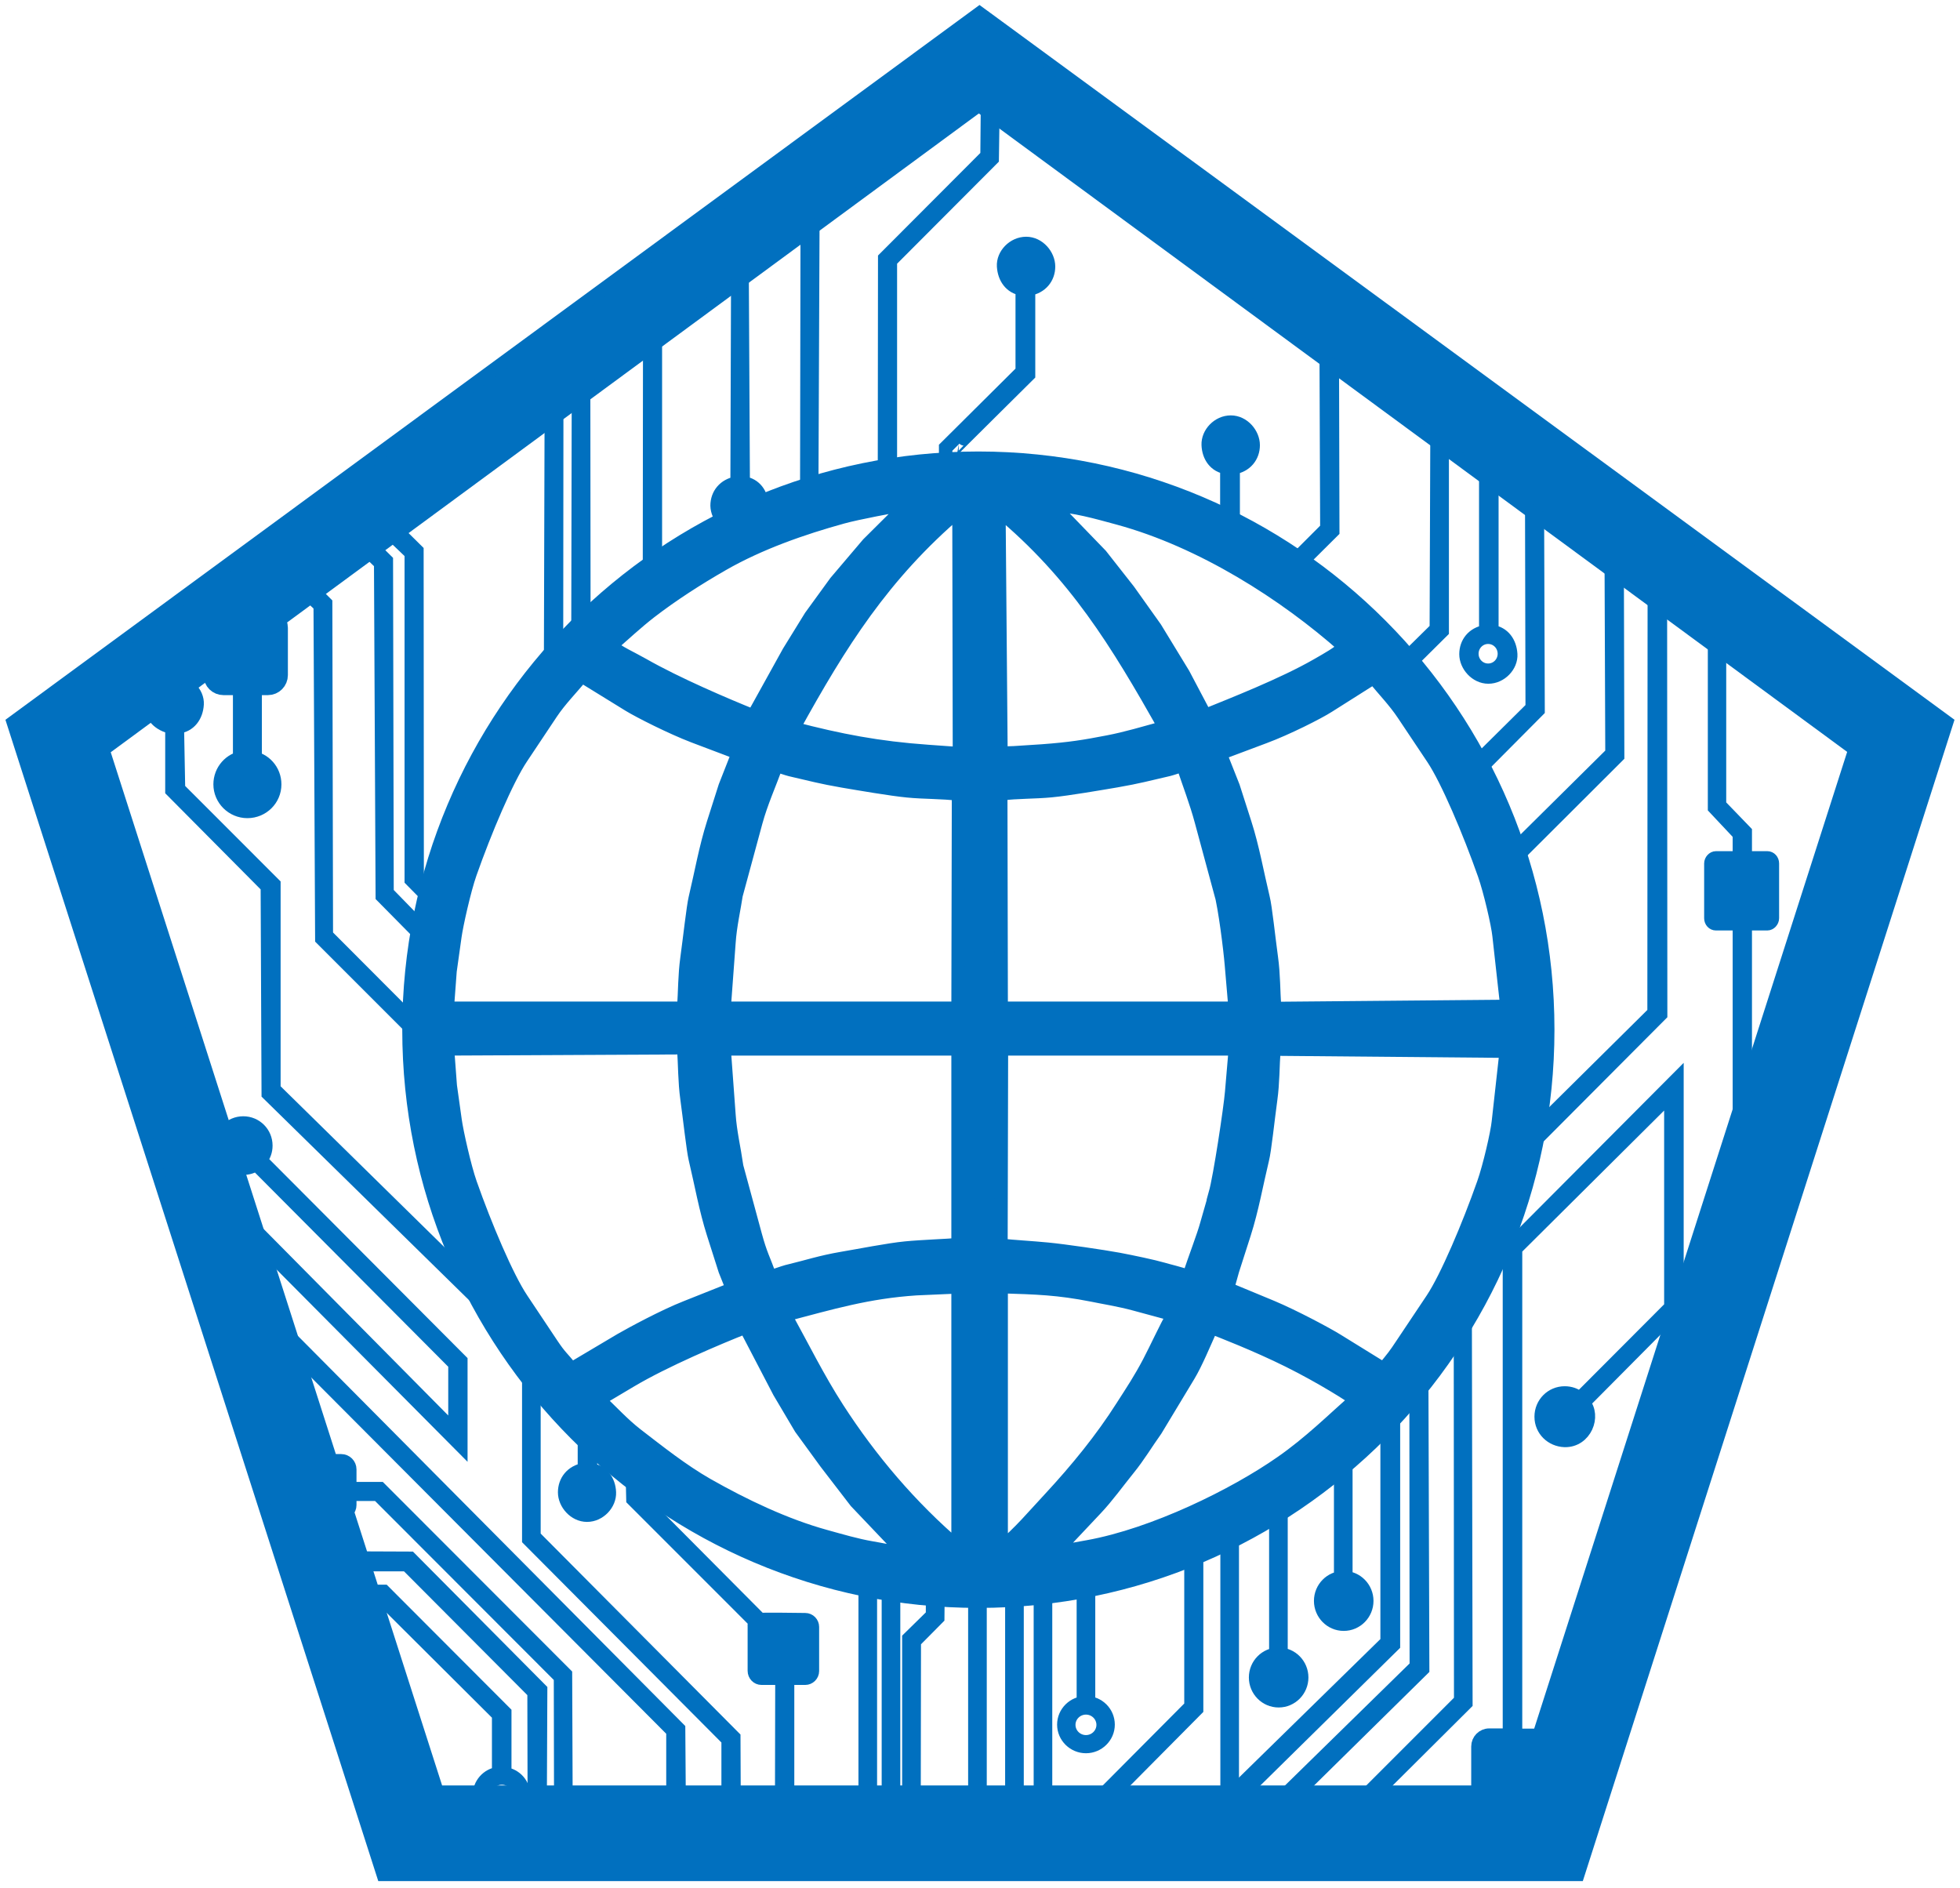 <?xml version="1.0" encoding="UTF-8"?> <svg xmlns="http://www.w3.org/2000/svg" viewBox="0 0 85.24 82.09" data-guides="{&quot;vertical&quot;:[],&quot;horizontal&quot;:[]}"><path fill="#0170bf" stroke="#0170bf" fill-opacity="1" stroke-width="0.57" stroke-opacity="1" fill-rule="evenodd" stroke-miterlimit="10" class="st2" id="tSvg8e11f6cb1c" title="Path 162" d="M75.638 48.498C75.638 45.725 75.638 42.952 75.638 40.179C75.301 40.179 74.964 40.179 74.628 40.179C74.498 40.179 74.398 40.069 74.398 39.929C74.398 39.136 74.398 38.342 74.398 37.549C74.398 37.419 74.508 37.299 74.628 37.299C74.964 37.299 75.301 37.299 75.638 37.299C75.638 36.959 75.638 36.619 75.638 36.279C75.638 36.279 74.558 35.129 74.558 35.129C74.558 32.709 74.558 30.289 74.558 27.869C74.558 27.869 74.788 28.069 74.788 28.069C74.788 30.382 74.788 32.696 74.788 35.009C74.788 35.009 75.908 36.169 75.908 36.169C75.908 36.545 75.908 36.922 75.908 37.299C75.908 37.299 76.858 37.299 76.858 37.299C76.987 37.299 77.088 37.409 77.088 37.549C77.088 38.342 77.088 39.136 77.088 39.929C77.088 40.059 76.978 40.179 76.858 40.179C76.541 40.179 76.224 40.179 75.908 40.179C75.908 42.745 75.908 45.312 75.908 47.879C75.908 47.879 75.638 48.498 75.638 48.498C75.638 48.498 75.638 48.498 75.638 48.498Z"></path><path fill="#0170bf" stroke="#0170bf" fill-opacity="1" stroke-width="0.57" stroke-opacity="1" fill-rule="evenodd" stroke-miterlimit="10" class="st2" id="tSvg110909c6a97" title="Path 163" d="M71.938 25.929C72.031 26.003 72.124 26.076 72.218 26.149C72.221 32.139 72.224 38.129 72.228 44.119C70.434 45.919 68.641 47.719 66.848 49.519C66.855 49.362 66.861 49.205 66.868 49.048C68.555 47.379 70.241 45.709 71.928 44.039C71.931 38.002 71.934 31.966 71.938 25.929Z"></path><path fill="#0170bf" stroke="#0170bf" fill-opacity="1" stroke-width="0.57" stroke-opacity="1" fill-rule="evenodd" stroke-miterlimit="10" class="st2" id="tSvg43e745606c" title="Path 164" d="M68.698 60.808C70.018 59.485 71.338 58.162 72.658 56.838C72.658 53.762 72.658 50.685 72.658 47.609C70.411 49.842 68.165 52.075 65.918 54.308C65.918 61.358 65.918 68.408 65.918 75.458C66.215 75.458 66.511 75.458 66.808 75.458C67.078 75.458 67.308 75.678 67.308 75.948C67.308 76.688 67.308 77.428 67.308 78.168C67.308 78.438 67.088 78.668 66.808 78.668C66.128 78.668 65.448 78.668 64.768 78.668C64.498 78.668 64.268 78.448 64.268 78.168C64.268 77.428 64.268 76.688 64.268 75.948C64.268 75.678 64.488 75.448 64.768 75.448C65.058 75.448 65.348 75.448 65.638 75.448C65.638 75.448 65.638 54.238 65.638 54.238C68.071 51.795 70.504 49.352 72.938 46.909C72.938 50.242 72.938 53.575 72.938 56.908C71.584 58.272 70.231 59.635 68.878 60.998C69.378 61.588 68.938 62.668 68.048 62.648C67.478 62.628 67.018 62.188 67.018 61.608C67.018 61.028 67.478 60.568 68.048 60.568C68.298 60.568 68.518 60.648 68.698 60.798C68.698 60.798 68.698 60.798 68.698 60.808Z"></path><path fill="#0170bf" stroke="#0170bf" fill-opacity="1" stroke-width="0.57" stroke-opacity="1" fill-rule="evenodd" stroke-miterlimit="10" class="st2" id="tSvg81725b8cfa" title="Path 165" d="M70.338 24.949C70.248 24.903 70.158 24.856 70.068 24.809C70.078 27.459 70.088 30.109 70.098 32.759C68.748 34.096 67.398 35.432 66.048 36.769C66.075 36.879 66.101 36.989 66.128 37.099C67.538 35.692 68.948 34.286 70.358 32.879C70.351 30.236 70.344 27.593 70.338 24.949Z"></path><path fill="#0170bf" stroke="#0170bf" fill-opacity="1" stroke-width="0.57" stroke-opacity="1" fill-rule="evenodd" stroke-miterlimit="10" class="st2" id="tSvg170819d7da6" title="Path 166" d="M62.728 19.159C62.648 19.103 62.568 19.046 62.488 18.989C62.478 21.773 62.468 24.556 62.458 27.339C62.015 27.776 61.571 28.212 61.128 28.649C61.195 28.712 61.261 28.776 61.328 28.839C61.795 28.376 62.261 27.913 62.728 27.449C62.728 24.686 62.728 21.923 62.728 19.159Z"></path><path fill="#0170bf" stroke="#0170bf" fill-opacity="1" stroke-width="0.57" stroke-opacity="1" fill-rule="evenodd" stroke-miterlimit="10" class="st2" id="tSvgf0455837c7" title="Path 167" d="M64.888 27.459C65.388 27.529 65.678 27.939 65.708 28.449C65.738 28.959 65.268 29.449 64.728 29.449C64.188 29.449 63.748 28.939 63.748 28.449C63.748 27.959 64.058 27.549 64.608 27.459C64.608 25.189 64.608 22.919 64.608 20.649C64.701 20.713 64.795 20.776 64.888 20.839C64.888 23.049 64.888 25.259 64.888 27.469C64.888 27.469 64.888 27.469 64.888 27.459ZM64.718 27.719C65.108 27.719 65.418 28.039 65.418 28.429C65.418 28.819 65.108 29.139 64.718 29.139C64.328 29.139 64.018 28.819 64.018 28.429C64.018 28.039 64.328 27.719 64.718 27.719Z"></path><path fill="#0170bf" stroke="#0170bf" fill-opacity="1" stroke-width="0.57" stroke-opacity="1" fill-rule="evenodd" stroke-miterlimit="10" class="st2" id="tSvg2d3a87bbbf" title="Path 168" d="M66.868 22.139C66.781 22.119 66.695 22.099 66.608 22.079C66.615 24.979 66.621 27.879 66.628 30.779C65.578 31.819 64.528 32.859 63.478 33.899C63.531 33.989 63.585 34.079 63.638 34.169C64.725 33.076 65.811 31.982 66.898 30.889C66.888 27.973 66.878 25.056 66.868 22.139Z"></path><path fill="#0170bf" stroke="#0170bf" fill-opacity="1" stroke-width="0.57" stroke-opacity="1" fill-rule="evenodd" stroke-miterlimit="10" class="st2" id="tSvg5f8b260528" title="Path 169" d="M57.948 15.169C57.855 15.126 57.761 15.083 57.668 15.04C57.678 17.686 57.688 20.333 57.698 22.979C57.155 23.523 56.611 24.066 56.068 24.609C56.138 24.666 56.208 24.723 56.278 24.779C56.842 24.219 57.405 23.659 57.968 23.099C57.961 20.456 57.955 17.813 57.948 15.169Z"></path><path fill="#0170bf" stroke="#0170bf" fill-opacity="1" stroke-width="0.57" stroke-opacity="1" fill-rule="evenodd" stroke-miterlimit="10" class="st2" id="tSvg110de8d15b2" title="Path 170" d="M53.348 20.339C52.848 20.269 52.558 19.859 52.538 19.349C52.518 18.839 52.978 18.349 53.528 18.349C54.078 18.349 54.508 18.869 54.508 19.359C54.508 19.849 54.188 20.259 53.638 20.349C53.638 21.249 53.638 22.149 53.638 23.049C53.638 23.049 53.348 22.969 53.348 22.969C53.348 22.093 53.348 21.216 53.348 20.339C53.348 20.339 53.348 20.339 53.348 20.339Z"></path><path fill="#0170bf" stroke="#0170bf" fill-opacity="1" stroke-width="0.57" stroke-opacity="1" fill-rule="evenodd" stroke-miterlimit="10" class="st2" id="tSvg7af0641c07" title="Path 171" d="M41.409 19.609C41.409 19.723 41.409 19.836 41.409 19.949C41.409 19.949 41.119 19.949 41.119 19.949C41.119 19.786 41.119 19.623 41.119 19.459C41.119 19.459 44.449 16.149 44.449 16.149C44.449 14.956 44.449 13.763 44.449 12.57C43.959 12.5 43.669 12.09 43.639 11.58C43.608 11.07 44.078 10.58 44.629 10.58C45.178 10.58 45.608 11.1 45.608 11.59C45.608 12.08 45.288 12.49 44.739 12.58C44.739 13.819 44.739 15.059 44.739 16.299C44.739 16.299 41.399 19.609 41.409 19.609Z"></path><path fill="#0170bf" stroke="#0170bf" fill-opacity="1" stroke-width="0.57" stroke-opacity="1" fill-rule="evenodd" stroke-miterlimit="10" class="st2" id="tSvg789b3ab312" title="Path 172" d="M32.339 20.999C32.839 21.069 33.129 21.479 33.149 21.999C33.169 22.519 32.699 22.999 32.159 22.999C31.619 22.999 31.189 22.479 31.179 21.989C31.179 21.499 31.499 21.089 32.049 20.999C32.059 17.913 32.069 14.826 32.079 11.74C32.145 11.7 32.212 11.66 32.279 11.62C32.295 14.749 32.312 17.879 32.329 21.009C32.329 21.009 32.329 21.009 32.339 20.999Z"></path><path fill="#0170bf" stroke="#0170bf" fill-opacity="1" stroke-width="0.57" stroke-opacity="1" fill-rule="evenodd" stroke-miterlimit="10" class="st2" id="tSvg158c110f0bf" title="Path 173" d="M35.359 9.35C35.272 9.35 35.185 9.35 35.099 9.35C35.092 13.366 35.085 17.383 35.079 21.399C35.155 21.326 35.232 21.253 35.309 21.179C35.325 17.236 35.342 13.293 35.359 9.35Z"></path><path fill="#0170bf" stroke="#0170bf" fill-opacity="1" stroke-width="0.57" stroke-opacity="1" fill-rule="evenodd" stroke-miterlimit="10" class="st2" id="tSvg2f594ffb4e" title="Path 174" d="M43.188 4.8C43.105 4.753 43.022 4.707 42.938 4.66C42.932 5.363 42.925 6.066 42.919 6.77C41.435 8.256 39.952 9.743 38.469 11.23C38.465 14.243 38.462 17.256 38.459 20.269C38.549 20.259 38.639 20.249 38.729 20.239C38.729 17.276 38.729 14.313 38.729 11.35C40.205 9.87 41.682 8.39 43.158 6.91C43.169 6.206 43.178 5.503 43.188 4.8Z"></path><path fill="#0170bf" stroke="#0170bf" fill-opacity="1" stroke-width="0.57" stroke-opacity="1" fill-rule="evenodd" stroke-miterlimit="10" class="st2" id="tSvg1341805340" title="Path 175" d="M25.149 17.11C25.142 20.509 25.136 23.909 25.129 27.309C25.219 27.299 25.309 27.289 25.399 27.279C25.396 23.836 25.392 20.393 25.389 16.95C25.309 17.003 25.229 17.056 25.149 17.11Z"></path><path fill="#0170bf" stroke="#0170bf" fill-opacity="1" stroke-width="0.57" stroke-opacity="1" fill-rule="evenodd" stroke-miterlimit="10" class="st2" id="tSvg1356ec5671c" title="Path 176" d="M23.969 17.949C23.959 21.516 23.949 25.083 23.939 28.649C24.029 28.639 24.119 28.629 24.209 28.619C24.212 25.039 24.216 21.459 24.219 17.879C24.136 17.903 24.052 17.926 23.969 17.949Z"></path><path fill="#0170bf" stroke="#0170bf" fill-opacity="1" stroke-width="0.57" stroke-opacity="1" fill-rule="evenodd" stroke-miterlimit="10" class="st2" id="tSvg7145594c31" title="Path 177" d="M28.249 14.339C28.246 17.783 28.242 21.226 28.239 24.669C28.329 24.659 28.419 24.649 28.509 24.639C28.509 21.253 28.509 17.866 28.509 14.479C28.422 14.433 28.336 14.386 28.249 14.339Z"></path><path fill="#0170bf" stroke="#0170bf" fill-opacity="1" stroke-width="0.57" stroke-opacity="1" fill-rule="evenodd" stroke-miterlimit="10" class="st2" id="tSvg137bd3b032b" title="Path 178" d="M17.879 24.059C17.879 28.796 17.879 33.532 17.879 38.269C18.153 38.545 18.426 38.822 18.699 39.099C18.719 39.002 18.739 38.906 18.759 38.809C18.556 38.612 18.353 38.416 18.149 38.219C18.146 33.462 18.143 28.706 18.139 23.949C17.816 23.629 17.493 23.309 17.169 22.989C17.109 23.063 17.049 23.136 16.989 23.209C17.286 23.493 17.583 23.776 17.879 24.059Z"></path><path fill="#0170bf" stroke="#0170bf" fill-opacity="1" stroke-width="0.57" stroke-opacity="1" fill-rule="evenodd" stroke-miterlimit="10" class="st2" id="tSvg13e16a691c8" title="Path 179" d="M16.549 24.499C16.573 29.326 16.596 34.152 16.619 38.979C17.166 39.532 17.713 40.085 18.259 40.639C18.303 40.562 18.346 40.485 18.389 40.409C17.873 39.879 17.356 39.349 16.839 38.819C16.829 34.006 16.819 29.192 16.809 24.379C16.486 24.059 16.163 23.739 15.839 23.419C15.779 23.493 15.719 23.566 15.659 23.639C15.956 23.926 16.253 24.213 16.549 24.499Z"></path><path fill="#0170bf" stroke="#0170bf" fill-opacity="1" stroke-width="0.57" stroke-opacity="1" fill-rule="evenodd" stroke-miterlimit="10" class="st2" id="tSvg129a9eb6d07" title="Path 180" d="M13.919 26.339C13.943 31.169 13.966 35.999 13.989 40.829C15.369 42.209 16.749 43.589 18.129 44.969C18.173 44.892 18.216 44.815 18.259 44.739C16.906 43.382 15.553 42.025 14.199 40.669C14.189 35.856 14.179 31.042 14.169 26.229C13.849 25.909 13.529 25.589 13.209 25.269C13.146 25.343 13.083 25.416 13.019 25.489C13.319 25.773 13.619 26.056 13.919 26.339Z"></path><path fill="#0170bf" stroke="#0170bf" fill-opacity="1" stroke-width="0.57" stroke-opacity="1" fill-rule="evenodd" stroke-miterlimit="10" class="st2" id="tSvg145e28bcb6" title="Path 181" d="M7.47 31.639C7.47 32.552 7.47 33.466 7.47 34.379C7.47 34.379 11.62 38.559 11.62 38.559C11.633 41.562 11.646 44.565 11.659 47.569C14.973 50.819 18.286 54.068 21.599 57.318C21.562 57.132 21.526 56.945 21.489 56.758C18.299 53.625 15.109 50.492 11.919 47.359C11.919 44.389 11.919 41.419 11.919 38.449C11.919 38.449 7.77 34.299 7.77 34.299C7.753 33.406 7.736 32.512 7.72 31.619C8.25 31.569 8.55 31.139 8.58 30.629C8.61 30.119 8.12 29.629 7.56 29.629C7 29.629 6.54 30.139 6.54 30.629C6.54 31.119 6.91 31.529 7.48 31.629C7.48 31.629 7.48 31.629 7.47 31.639Z"></path><path fill="#0170bf" stroke="#0170bf" fill-opacity="1" stroke-width="1" stroke-opacity="1" fill-rule="evenodd" class="st4" id="tSvg104513e8f30" title="Path 182" d="M10.889 29.739C10.889 30.876 10.889 32.012 10.889 33.149C11.37 33.199 11.739 33.609 11.739 34.109C11.739 34.649 11.3 35.079 10.759 35.079C10.22 35.079 9.78 34.639 9.78 34.109C9.78 33.609 10.149 33.199 10.63 33.139C10.63 32.002 10.63 30.866 10.63 29.729C10.326 29.729 10.023 29.729 9.72 29.729C9.52 29.729 9.35 29.569 9.35 29.359C9.35 28.672 9.35 27.986 9.35 27.299C9.35 27.099 9.509 26.929 9.72 26.929C10.363 26.929 11.006 26.929 11.649 26.929C11.85 26.929 12.02 27.089 12.02 27.299C12.02 27.986 12.02 28.672 12.02 29.359C12.02 29.559 11.86 29.729 11.649 29.729C11.389 29.729 11.13 29.729 10.889 29.739ZM10.78 33.429C11.169 33.429 11.479 33.739 11.479 34.129C11.479 34.519 11.169 34.829 10.78 34.829C10.389 34.829 10.079 34.519 10.079 34.129C10.079 33.739 10.389 33.429 10.78 33.429Z"></path><path fill="#0170bf" stroke="#0170bf" fill-opacity="1" stroke-width="0.57" stroke-opacity="1" stroke-miterlimit="10" id="tSvg6979e27032" class="st0" title="Path 183" d="M10.889 29.739C10.889 30.876 10.889 32.012 10.889 33.149C11.37 33.199 11.739 33.609 11.739 34.109C11.739 34.649 11.3 35.079 10.759 35.079C10.22 35.079 9.78 34.639 9.78 34.109C9.78 33.609 10.149 33.199 10.63 33.139C10.63 32.002 10.63 30.866 10.63 29.729C10.326 29.729 10.023 29.729 9.72 29.729C9.52 29.729 9.35 29.569 9.35 29.359C9.35 28.672 9.35 27.986 9.35 27.299C9.35 27.099 9.509 26.929 9.72 26.929C10.363 26.929 11.006 26.929 11.649 26.929C11.85 26.929 12.02 27.089 12.02 27.299C12.02 27.986 12.02 28.672 12.02 29.359C12.02 29.559 11.86 29.729 11.649 29.729C11.389 29.729 11.13 29.729 10.889 29.739ZM10.78 33.429C11.169 33.429 11.479 33.739 11.479 34.129C11.479 34.519 11.169 34.829 10.78 34.829C10.389 34.829 10.079 34.519 10.079 34.129C10.079 33.739 10.389 33.429 10.78 33.429Z"></path><path fill="#0170bf" stroke="#0170bf" fill-opacity="1" stroke-width="0.57" stroke-opacity="1" fill-rule="evenodd" stroke-miterlimit="10" class="st2" id="tSvg3995130362" title="Path 184" d="M11.36 50.459C14.256 53.365 17.153 56.272 20.049 59.178C20.049 60.411 20.049 61.645 20.049 62.878C20.049 62.878 10.999 53.768 10.999 53.768C10.95 53.588 10.899 53.408 10.85 53.228C13.826 56.235 16.803 59.242 19.779 62.248C19.779 61.272 19.779 60.295 19.779 59.318C19.779 59.318 11.139 50.639 11.139 50.639C10.979 50.748 10.79 50.809 10.579 50.809C10.03 50.809 9.589 50.368 9.589 49.819C9.589 49.269 10.03 48.828 10.579 48.828C11.13 48.828 11.569 49.269 11.569 49.819C11.569 50.059 11.489 50.269 11.35 50.438C11.35 50.438 11.35 50.438 11.35 50.438C11.353 50.445 11.356 50.452 11.36 50.459Z"></path><path fill="#0170bf" stroke="#0170bf" fill-opacity="1" stroke-width="0.57" stroke-opacity="1" fill-rule="evenodd" stroke-miterlimit="10" class="st2" id="tSvgf08c5bdeb1" title="Path 185" d="M25.689 63.908C26.189 63.978 26.489 64.388 26.509 64.898C26.529 65.408 26.069 65.898 25.529 65.898C24.989 65.898 24.549 65.388 24.549 64.898C24.549 64.408 24.859 63.998 25.409 63.898C25.409 62.998 25.409 62.098 25.409 61.198C25.409 61.198 25.689 61.278 25.689 61.278C25.689 62.155 25.689 63.031 25.689 63.908C25.689 63.908 25.689 63.908 25.689 63.908Z"></path><path fill="#0170bf" stroke="#0170bf" fill-opacity="1" stroke-width="0.57" stroke-opacity="1" fill-rule="evenodd" stroke-miterlimit="10" class="st2" id="tSvg1f1dbed0c4" title="Path 186" d="M22.989 59.368C23.069 59.458 23.149 59.548 23.229 59.638C23.229 62.028 23.229 64.418 23.229 66.808C26.126 69.721 29.022 72.635 31.919 75.548C31.922 76.364 31.925 77.181 31.929 77.998C31.839 77.994 31.749 77.991 31.659 77.988C31.659 77.211 31.659 76.434 31.659 75.658C28.769 72.754 25.879 69.851 22.989 66.948C22.989 64.421 22.989 61.895 22.989 59.368Z"></path><path fill="#0170bf" stroke="#0170bf" fill-opacity="1" stroke-width="0.57" stroke-opacity="1" fill-rule="evenodd" stroke-miterlimit="10" class="st2" id="tSvg16a6a139448" title="Path 187" d="M12.369 57.908C18.086 63.665 23.802 69.421 29.519 75.178C29.526 76.101 29.532 77.024 29.539 77.948C29.446 77.948 29.352 77.948 29.259 77.948C29.259 77.948 29.259 75.278 29.259 75.278C23.636 69.635 18.013 63.991 12.389 58.348C12.399 58.138 12.359 58.128 12.369 57.908C12.369 57.908 12.369 57.908 12.369 57.908Z"></path><path fill="#0170bf" stroke="#0170bf" fill-opacity="1" stroke-width="0.57" stroke-opacity="1" fill-rule="evenodd" stroke-miterlimit="10" class="st2" id="tSvg10a34ce7707" title="Path 188" d="M24.599 72.808C24.606 74.514 24.612 76.221 24.619 77.928C24.539 77.928 24.459 77.928 24.379 77.928C24.379 77.928 24.369 72.938 24.369 72.938C21.723 70.288 19.076 67.638 16.429 64.988C16.026 64.988 15.623 64.988 15.219 64.988C15.219 65.141 15.219 65.295 15.219 65.448C15.219 65.658 15.049 65.828 14.839 65.828C14.336 65.828 13.833 65.828 13.329 65.828C13.119 65.828 12.949 65.658 12.949 65.448C12.949 64.931 12.949 64.415 12.949 63.898C12.949 63.688 13.119 63.518 13.329 63.518C13.833 63.518 14.336 63.518 14.839 63.518C15.049 63.518 15.219 63.688 15.219 63.898C15.219 64.175 15.219 64.451 15.219 64.728C15.656 64.728 16.093 64.728 16.529 64.728C16.529 64.728 24.599 72.808 24.599 72.808C24.599 72.808 24.599 72.808 24.599 72.808Z"></path><path fill="#0170bf" stroke="#0170bf" fill-opacity="1" stroke-width="0.57" stroke-opacity="1" fill-rule="evenodd" stroke-miterlimit="10" class="st2" id="tSvg18e2c68d2de" title="Path 189" d="M23.229 78.028C23.319 78.031 23.409 78.034 23.499 78.038C23.506 76.518 23.512 74.998 23.519 73.478C21.626 71.571 19.733 69.665 17.839 67.758C17.043 67.755 16.246 67.751 15.449 67.748C15.469 67.848 15.489 67.948 15.509 68.048C16.236 68.048 16.963 68.048 17.689 68.048C19.533 69.898 21.376 71.748 23.219 73.598C23.223 75.074 23.226 76.551 23.229 78.028Z"></path><path fill="#0170bf" stroke="#0170bf" fill-opacity="1" stroke-width="0.57" stroke-opacity="1" fill-rule="evenodd" stroke-miterlimit="10" class="st2" id="tSvgfdd8573754" title="Path 190" d="M16.559 69.478C16.406 69.478 16.253 69.478 16.099 69.478C16.099 69.478 15.989 69.198 15.989 69.198C16.226 69.198 16.463 69.198 16.699 69.198C18.453 70.954 20.206 72.711 21.959 74.468C21.959 75.354 21.959 76.241 21.959 77.128C22.429 77.198 22.779 77.588 22.779 78.078C22.779 78.618 22.339 79.048 21.809 79.048C21.279 79.048 20.839 78.608 20.839 78.078C20.839 77.588 21.199 77.178 21.679 77.118C21.679 76.271 21.679 75.424 21.679 74.578C21.679 74.578 16.559 69.478 16.559 69.478C16.559 69.478 16.559 69.478 16.559 69.478ZM21.829 77.328C22.239 77.328 22.579 77.658 22.579 78.078C22.579 78.498 22.249 78.828 21.829 78.828C21.409 78.828 21.079 78.498 21.079 78.078C21.079 77.658 21.409 77.328 21.829 77.328Z"></path><path fill="#0170bf" stroke="#0170bf" fill-opacity="1" stroke-width="0.57" stroke-opacity="1" fill-rule="evenodd" stroke-miterlimit="10" class="st2" id="tSvgbd6f294ba5" title="Path 191" d="M34.269 77.968C34.175 77.968 34.082 77.968 33.989 77.968C33.989 77.968 33.999 72.988 33.999 72.988C33.706 72.988 33.412 72.988 33.119 72.988C32.939 72.988 32.799 72.838 32.799 72.658C32.799 72.018 32.799 71.378 32.799 70.738C32.799 70.628 32.779 70.588 32.859 70.548C31.079 68.768 29.299 66.988 27.519 65.208C27.509 64.781 27.499 64.355 27.489 63.928C27.576 63.998 27.662 64.068 27.749 64.138C27.749 64.455 27.749 64.771 27.749 65.088C27.749 65.088 33.059 70.428 33.059 70.428C33.109 70.398 34.809 70.428 35.019 70.428C35.199 70.428 35.339 70.578 35.339 70.748C35.339 71.388 35.339 72.028 35.339 72.668C35.339 72.848 35.189 72.988 35.019 72.988C34.766 72.988 34.512 72.988 34.259 72.988C34.259 72.988 34.259 77.978 34.259 77.978C34.259 77.978 34.259 77.978 34.269 77.968Z"></path><path fill="#0170bf" stroke-miterlimit="10" stroke-width="0.57" stroke="#0170bf" class="st1" x="131.91" y="163.72" width=".24" height="9.46" id="tSvga4883705ab" title="Rectangle 21" fill-opacity="1" stroke-opacity="1" d="M37.619 68.428H37.859V77.888H37.619Z"></path><path fill="#0170bf" stroke-miterlimit="10" stroke-width="0.57" stroke="#0170bf" class="st1" x="132.92" y="163.89" width=".24" height="9.46" id="tSvg11e344a63ca" title="Rectangle 22" fill-opacity="1" stroke-opacity="1" d="M38.629 68.598H38.869V78.058H38.629Z"></path><path fill="#0170bf" stroke="#0170bf" fill-opacity="1" stroke-width="0.57" stroke-opacity="1" fill-rule="evenodd" stroke-miterlimit="10" class="st2" id="tSvg17111eaeb71" title="Path 192" d="M39.519 71.248C39.862 70.911 40.205 70.575 40.549 70.238C40.549 69.925 40.549 69.611 40.549 69.298C40.632 69.271 40.715 69.245 40.799 69.218C40.795 69.598 40.792 69.978 40.789 70.358C40.449 70.701 40.109 71.044 39.769 71.388C39.765 73.651 39.762 75.914 39.759 78.178C39.679 78.178 39.599 78.178 39.519 78.178C39.519 75.868 39.519 73.558 39.519 71.248Z"></path><path fill="#0170bf" stroke-miterlimit="10" stroke-width="0.57" stroke="#0170bf" class="st1" x="138.29" y="164.04" width=".24" height="9.46" id="tSvgd9fb7ee289" title="Rectangle 23" fill-opacity="1" stroke-opacity="1" d="M43.998 68.748H44.239V78.208H43.998Z"></path><path fill="#0170bf" stroke-miterlimit="10" stroke-width="0.57" stroke="#0170bf" class="st1" x="136.68" y="164.05" width=".24" height="9.46" id="tSvg6e128994ba" title="Rectangle 24" fill-opacity="1" stroke-opacity="1" d="M42.389 68.758H42.629V78.218H42.389Z"></path><path fill="#0170bf" stroke-miterlimit="10" stroke-width="0.57" stroke="#0170bf" class="st1" x="139.53" y="163.94" width=".24" height="9.46" id="tSvgf2544d921" title="Rectangle 25" fill-opacity="1" stroke-opacity="1" d="M45.239 68.648H45.478V78.108H45.239Z"></path><path fill="#0170bf" stroke="#0170bf" fill-opacity="1" stroke-width="0.57" stroke-opacity="1" fill-rule="evenodd" stroke-miterlimit="10" class="st2" id="tSvg9e5237e03d" title="Path 193" d="M47.108 68.628C47.188 68.628 47.268 68.628 47.348 68.628C47.348 70.431 47.348 72.234 47.348 74.038C47.268 74.038 47.188 74.038 47.108 74.038C47.108 74.038 47.108 68.628 47.108 68.628ZM47.228 74.038C47.768 74.038 48.198 74.468 48.198 74.998C48.198 75.528 47.758 75.958 47.228 75.958C46.698 75.958 46.258 75.528 46.258 74.998C46.258 74.468 46.698 74.038 47.228 74.038ZM47.228 74.278C47.638 74.278 47.968 74.608 47.968 75.008C47.968 75.408 47.638 75.738 47.228 75.738C46.818 75.738 46.488 75.408 46.488 75.008C46.488 74.608 46.818 74.278 47.228 74.278Z"></path><path fill="#0170bf" stroke="#0170bf" fill-opacity="1" stroke-width="0.57" stroke-opacity="1" fill-rule="evenodd" stroke-miterlimit="10" class="st2" id="tSvg104cdfd46fe" title="Path 194" d="M52.048 67.498C51.962 67.555 51.875 67.611 51.788 67.668C51.788 69.845 51.788 72.021 51.788 74.198C50.548 75.444 49.308 76.691 48.068 77.938C48.195 77.944 48.322 77.951 48.448 77.958C49.648 76.748 50.848 75.538 52.048 74.328C52.048 72.051 52.048 69.775 52.048 67.498Z"></path><path fill="#0170bf" stroke-miterlimit="10" stroke-width="0.57" stroke="#0170bf" class="st1" x="147.65" y="161.93" width=".24" height="11.32" id="tSvg30b9f6f6e9" title="Rectangle 26" fill-opacity="1" stroke-opacity="1" d="M53.358 66.638H53.598V77.958H53.358Z"></path><path fill="#0170bf" stroke="#0170bf" fill-opacity="1" stroke-width="0.57" stroke-opacity="1" fill-rule="evenodd" stroke-miterlimit="10" class="st2" id="tSvg154d594cb28" title="Path 195" d="M55.478 65.698C55.558 65.698 55.638 65.698 55.718 65.698C55.718 67.775 55.718 69.851 55.718 71.928C55.638 71.928 55.558 71.928 55.478 71.928C55.478 71.928 55.478 65.698 55.478 65.698ZM55.608 71.928C56.168 71.928 56.618 72.388 56.618 72.948C56.618 73.508 56.168 73.968 55.608 73.968C55.048 73.968 54.598 73.508 54.598 72.948C54.598 72.388 55.048 71.928 55.608 71.928Z"></path><path fill="#0170bf" stroke="#0170bf" fill-opacity="1" stroke-width="0.57" stroke-opacity="1" fill-rule="evenodd" stroke-miterlimit="10" class="st2" id="tSvgb9b7981d23" title="Path 196" d="M58.298 63.858C58.378 63.781 58.458 63.705 58.538 63.628C58.538 65.288 58.538 66.948 58.538 68.608C58.458 68.608 58.378 68.608 58.298 68.608C58.298 68.608 58.298 63.858 58.298 63.858C58.298 63.858 58.298 63.858 58.298 63.858ZM58.438 68.598C58.998 68.598 59.448 69.058 59.448 69.618C59.448 70.178 58.998 70.638 58.438 70.638C57.878 70.638 57.428 70.178 57.428 69.618C57.428 69.058 57.878 68.598 58.438 68.598Z"></path><path fill="#0170bf" stroke="#0170bf" fill-opacity="1" stroke-width="0.57" stroke-opacity="1" fill-rule="evenodd" stroke-miterlimit="10" class="st2" id="tSvg7e7a920f45" title="Path 197" d="M60.608 61.878C60.511 61.998 60.415 62.118 60.318 62.238C60.318 65.291 60.318 68.345 60.318 71.398C58.085 73.585 55.852 75.771 53.618 77.958C53.755 77.978 53.892 77.998 54.028 78.018C56.221 75.858 58.415 73.698 60.608 71.538C60.608 68.318 60.608 65.098 60.608 61.878Z"></path><path fill="#0170bf" stroke="#0170bf" fill-opacity="1" stroke-width="0.57" stroke-opacity="1" fill-rule="evenodd" stroke-miterlimit="10" class="st2" id="tSvg125b3446be" title="Path 198" d="M61.838 60.358C61.751 60.441 61.665 60.525 61.578 60.608C61.581 64.558 61.585 68.508 61.588 72.458C59.355 74.644 57.121 76.831 54.888 79.018C55.025 79.034 55.161 79.051 55.298 79.068C57.492 76.908 59.685 74.748 61.878 72.588C61.865 68.511 61.851 64.435 61.838 60.358Z"></path><path fill="#0170bf" stroke="#0170bf" fill-opacity="1" stroke-width="0.57" stroke-opacity="1" fill-rule="evenodd" stroke-miterlimit="10" class="st2" id="tSvg13d94b1becc" title="Path 199" d="M63.728 57.828C63.655 57.875 63.581 57.922 63.508 57.968C63.511 63.295 63.515 68.621 63.518 73.948C62.101 75.364 60.685 76.781 59.268 78.198C59.401 78.178 59.535 78.158 59.668 78.138C61.031 76.781 62.395 75.424 63.758 74.068C63.748 68.655 63.738 63.241 63.728 57.828Z"></path><path fill="#0170bf" stroke="#0170bf" fill-opacity="1" stroke-width="0.57" stroke-opacity="1" fill-rule="evenodd" stroke-miterlimit="10" id="tSvg133b60c721" data-name="сфера" class="st2" title="Path 200" d="M41.689 22.209C38.409 25.009 36.549 27.969 34.509 31.669C36.529 32.199 38.209 32.519 40.329 32.669C40.792 32.702 41.255 32.736 41.719 32.769C41.712 29.249 41.705 25.729 41.699 22.209C41.699 22.209 41.699 22.209 41.689 22.209ZM43.459 22.219C46.768 24.979 48.568 27.949 50.648 31.629C49.768 31.869 48.978 32.109 48.188 32.259C47.158 32.459 46.538 32.559 45.339 32.649C44.928 32.676 44.519 32.702 44.108 32.729C43.919 32.736 43.728 32.742 43.538 32.749C43.508 29.239 43.478 25.729 43.449 22.219C43.449 22.219 43.449 22.219 43.449 22.219C43.452 22.219 43.455 22.219 43.459 22.219ZM45.769 21.969C46.718 21.999 47.678 22.279 48.638 22.539C52.278 23.529 55.888 25.839 58.468 28.129C58.218 28.389 57.748 28.649 57.278 28.919C55.798 29.769 53.598 30.629 52.418 31.109C52.102 30.509 51.785 29.909 51.468 29.309C51.062 28.642 50.655 27.976 50.248 27.309C49.862 26.766 49.475 26.223 49.088 25.679C48.685 25.166 48.282 24.653 47.878 24.139C47.182 23.419 46.485 22.699 45.788 21.979C45.788 21.979 45.788 21.979 45.769 21.969ZM39.509 21.909C38.859 22.019 37.299 22.309 36.649 22.489C34.909 22.969 33.039 23.619 31.419 24.549C30.339 25.169 29.249 25.869 28.289 26.609C27.669 27.089 27.119 27.609 26.579 28.079C26.829 28.339 27.489 28.629 27.959 28.899C29.449 29.749 31.569 30.649 32.759 31.129C33.272 30.202 33.785 29.276 34.299 28.349C34.615 27.836 34.932 27.323 35.249 26.809C35.612 26.309 35.975 25.809 36.339 25.309C36.809 24.756 37.279 24.203 37.749 23.649C38.329 23.073 38.909 22.496 39.489 21.919C39.489 21.919 39.489 21.919 39.509 21.909ZM41.669 67.288C39.599 65.518 37.869 63.478 36.429 61.248C35.589 59.948 34.899 58.548 34.149 57.188C36.169 56.658 37.729 56.188 39.849 56.048C40.452 56.022 41.055 55.995 41.659 55.968C41.659 59.742 41.659 63.515 41.659 67.288C41.659 67.288 41.659 67.288 41.669 67.288ZM43.538 67.318C44.349 66.648 44.959 65.908 45.669 65.148C46.818 63.908 47.908 62.578 48.808 61.158C49.258 60.458 49.578 59.978 49.968 59.238C50.288 58.628 50.678 57.768 51.018 57.168C50.608 57.058 49.978 56.888 49.358 56.718C48.658 56.528 47.938 56.418 47.518 56.328C45.998 56.028 45.089 56.008 43.548 55.958C43.548 59.742 43.548 63.525 43.548 67.308C43.548 67.308 43.548 67.308 43.538 67.318ZM45.868 67.518C46.352 67.431 46.835 67.345 47.318 67.258C50.188 66.738 53.688 65.018 55.718 63.598C56.958 62.738 57.998 61.708 58.948 60.868C58.838 60.758 57.508 59.908 56.038 59.178C54.608 58.468 53.048 57.868 52.688 57.728C52.378 58.418 52.018 59.288 51.698 59.818C51.222 60.608 50.745 61.398 50.268 62.188C49.868 62.748 49.518 63.338 49.078 63.878C48.608 64.458 48.168 65.078 47.658 65.618C47.062 66.251 46.465 66.885 45.868 67.518C45.868 67.518 45.868 67.518 45.868 67.518ZM39.359 67.548C38.749 67.478 38.219 67.358 37.909 67.308C37.259 67.198 36.549 66.988 35.899 66.808C34.159 66.328 32.369 65.478 30.749 64.558C29.669 63.938 28.649 63.128 27.689 62.388C27.069 61.908 26.579 61.348 26.049 60.868C26.509 60.598 26.969 60.318 27.429 60.048C28.909 59.168 31.229 58.188 32.419 57.718C32.909 58.658 33.399 59.598 33.889 60.538C34.199 61.062 34.509 61.585 34.819 62.108C35.185 62.611 35.552 63.115 35.919 63.618C36.352 64.181 36.785 64.745 37.219 65.308C37.932 66.058 38.645 66.808 39.359 67.558C39.359 67.558 39.359 67.558 39.359 67.548ZM32.039 38.799C31.929 39.529 31.759 40.249 31.709 40.989C31.639 41.939 31.569 42.889 31.499 43.839C34.885 43.839 38.272 43.839 41.659 43.839C41.665 40.739 41.672 37.639 41.679 34.539C40.979 34.449 40.189 34.469 39.479 34.399C38.749 34.329 37.359 34.089 36.649 33.969C35.719 33.809 35.209 33.669 34.509 33.509C34.279 33.459 34.279 33.449 33.769 33.289C33.469 34.109 33.109 34.909 32.879 35.749C32.602 36.769 32.325 37.789 32.049 38.809C32.049 38.809 32.049 38.809 32.039 38.799ZM53.078 38.779C53.268 39.489 53.488 41.249 53.548 41.969C53.602 42.592 53.655 43.215 53.708 43.839C50.322 43.839 46.935 43.839 43.548 43.839C43.548 43.839 43.529 34.529 43.529 34.529C44.228 34.439 45.019 34.459 45.728 34.389C46.458 34.319 47.848 34.079 48.558 33.959C49.488 33.799 49.998 33.659 50.698 33.499C50.928 33.449 50.928 33.439 51.438 33.279C51.708 34.089 52.018 34.889 52.238 35.709C52.515 36.732 52.792 37.755 53.068 38.779C53.068 38.779 53.068 38.779 53.078 38.779ZM55.438 43.829C55.388 43.099 55.398 42.369 55.298 41.649C55.178 40.779 55.038 39.419 54.938 39.039C54.678 37.959 54.488 36.859 54.148 35.799C53.978 35.269 53.808 34.739 53.638 34.209C53.448 33.729 53.258 33.249 53.068 32.769C53.708 32.529 54.348 32.289 54.988 32.049C55.958 31.689 57.328 30.999 57.778 30.709C58.431 30.296 59.085 29.882 59.738 29.469C60.168 29.999 60.648 30.489 61.028 31.059C61.458 31.702 61.888 32.346 62.318 32.989C62.938 33.919 63.898 36.179 64.548 38.029C64.798 38.739 65.138 40.199 65.188 40.699C65.301 41.719 65.415 42.739 65.528 43.759C62.161 43.789 58.795 43.819 55.428 43.849C55.428 43.849 55.428 43.849 55.438 43.829ZM29.729 43.839C29.779 43.109 29.769 42.409 29.869 41.679C29.989 40.809 30.139 39.439 30.229 39.059C30.489 37.969 30.679 36.869 31.019 35.799C31.189 35.269 31.359 34.739 31.529 34.199C31.719 33.716 31.909 33.232 32.099 32.749C31.456 32.506 30.812 32.262 30.169 32.019C29.199 31.649 27.819 30.949 27.359 30.669C26.672 30.246 25.986 29.822 25.299 29.399C24.869 29.929 24.359 30.439 23.979 31.009C23.546 31.659 23.113 32.309 22.679 32.959C22.049 33.899 21.099 36.139 20.449 37.989C20.199 38.699 19.859 40.219 19.789 40.729C19.719 41.229 19.649 41.729 19.579 42.229C19.539 42.765 19.499 43.302 19.459 43.839C22.879 43.839 26.299 43.839 29.729 43.839ZM32.039 50.669C31.929 49.938 31.759 49.218 31.709 48.478C31.639 47.525 31.569 46.572 31.499 45.619C34.885 45.619 38.272 45.619 41.659 45.619C41.659 45.619 41.659 54.118 41.659 54.118C41.289 54.158 40.089 54.198 39.379 54.268C38.649 54.338 37.339 54.598 36.619 54.718C35.689 54.878 35.099 55.078 34.389 55.248C34.159 55.298 34.009 55.358 33.499 55.528C33.199 54.708 33.089 54.568 32.859 53.728C32.582 52.708 32.306 51.688 32.029 50.669C32.029 50.669 32.029 50.669 32.039 50.669ZM52.848 51.898C53.048 51.188 53.498 48.209 53.558 47.489C53.612 46.865 53.665 46.242 53.718 45.619C50.332 45.619 46.945 45.619 43.559 45.619C43.559 45.619 43.538 54.148 43.538 54.148C44.078 54.208 44.849 54.248 45.569 54.318C46.298 54.388 47.938 54.628 48.648 54.758C49.228 54.868 50.138 55.058 50.588 55.188C50.818 55.258 51.268 55.358 51.698 55.508C51.968 54.698 52.348 53.708 52.468 53.258C52.598 52.805 52.728 52.352 52.858 51.898C52.858 51.898 52.858 51.898 52.848 51.898ZM55.408 45.629C55.358 46.359 55.368 47.089 55.268 47.809C55.148 48.678 55.008 50.038 54.908 50.419C54.648 51.498 54.458 52.598 54.118 53.658C53.948 54.188 53.778 54.718 53.608 55.248C53.535 55.512 53.462 55.775 53.388 56.038C54.032 56.305 54.675 56.572 55.318 56.838C56.268 57.238 57.718 58.008 58.178 58.298C58.841 58.708 59.505 59.118 60.168 59.528C60.598 58.998 60.628 58.978 60.998 58.418C61.428 57.775 61.858 57.132 62.288 56.488C62.908 55.558 63.868 53.298 64.518 51.448C64.768 50.739 65.108 49.279 65.158 48.779C65.271 47.759 65.385 46.739 65.498 45.719C62.131 45.689 58.765 45.659 55.398 45.629C55.398 45.629 55.398 45.629 55.408 45.629ZM29.729 45.579C29.779 46.309 29.769 47.049 29.869 47.769C29.989 48.639 30.139 50.008 30.229 50.389C30.489 51.478 30.679 52.578 31.019 53.648C31.189 54.178 31.359 54.708 31.529 55.248C31.636 55.515 31.742 55.782 31.849 56.048C31.179 56.315 30.509 56.582 29.839 56.848C28.869 57.228 27.469 57.988 26.999 58.258C26.286 58.682 25.572 59.105 24.859 59.528C24.429 58.998 24.369 59.008 23.989 58.438C23.556 57.788 23.122 57.138 22.689 56.488C22.059 55.548 21.109 53.308 20.459 51.458C20.209 50.748 19.869 49.228 19.799 48.718C19.729 48.218 19.659 47.719 19.589 47.219C19.549 46.685 19.509 46.152 19.469 45.619C22.889 45.602 26.309 45.585 29.729 45.569C29.729 45.569 29.729 45.569 29.729 45.579ZM42.549 19.919C56.228 19.919 67.318 31.049 67.318 44.779C67.318 58.508 56.228 69.638 42.549 69.638C28.869 69.638 17.779 58.508 17.779 44.779C17.779 31.049 28.869 19.919 42.549 19.919C42.549 19.919 42.549 19.919 42.549 19.919Z"></path><path fill="#0170bf" stroke="#0170bf" fill-opacity="1" stroke-width="0.57" stroke-opacity="1" fill-rule="evenodd" stroke-miterlimit="10" id="tSvg185f04d1915" data-name="пятиугольник_x5F_" class="st2" title="Path 201" d="M0.57 31.409C14.579 21.129 28.589 10.85 42.599 0.57C56.621 10.85 70.644 21.129 84.667 31.409C79.321 48.112 73.974 64.815 68.628 81.518C51.305 81.518 33.982 81.518 16.659 81.518C11.296 64.815 5.933 48.112 0.57 31.409C0.57 31.409 0.57 31.409 0.57 31.409ZM4.49 32.599C17.183 23.259 29.876 13.919 42.569 4.58C55.268 13.916 67.968 23.253 80.667 32.589C75.824 47.702 70.981 62.815 66.138 77.928C50.432 77.928 34.725 77.928 19.019 77.928C19.019 77.928 4.48 32.599 4.48 32.599C4.48 32.599 4.48 32.599 4.49 32.599Z"></path><defs></defs></svg> 